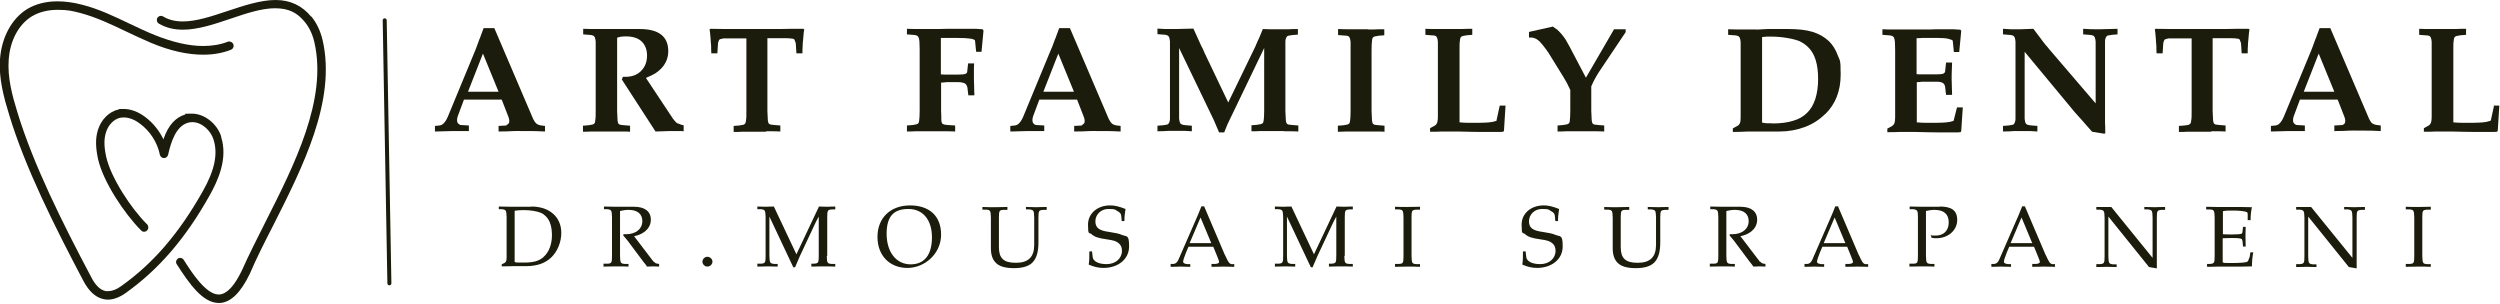 <?xml version="1.0" encoding="UTF-8"?>
<svg id="Layer_1" xmlns="http://www.w3.org/2000/svg" version="1.1" viewBox="0 0 1119.7 136">
  <!-- Generator: Adobe Illustrator 30.0.0, SVG Export Plug-In . SVG Version: 2.1.1 Build 123)  -->
  <defs>
    <style>
      .st0 {
        fill: #1c1c0c;
      }
    </style>
  </defs>
  <path class="st0" d="M575.1,58.8c.8,0,1.7,0,2.7,0,1,0,2.3,0,3.7.1v-2.7l-2.5-.2c-.8,0-1.3-.2-1.7-.2-.4,0-.7-.2-.9-.4-.3-.3-.4-.8-.5-1.5,0-.7-.1-2.1-.2-4.2v-27.4c0-1.5,0-2.7,0-3.6,0-.9.2-1.5.4-1.9.2-.4.5-.7.9-.8.4-.1,1-.2,1.8-.3l2.5-.2v-2.5c-1.8,0-3.1,0-4.1.1-1,0-1.7,0-2.2,0-.5,0-.8,0-1,0h-1.1c-.2,0-.5,0-1,0s-1.2,0-2.2,0c-1,0-2.3,0-4.1-.1-.5,1.2-.9,2.1-1.2,2.9-.3.8-.6,1.5-.9,2-.2.6-.5,1-.6,1.4-.2.4-.4.8-.5,1.2l-12.3,25.4-10.6-22.2c-.2-.4-.4-.9-.6-1.4s-.6-1.2-1-2c-.4-.8-.9-1.9-1.4-3.1-.5-1.2-1.2-2.7-2-4.4l-8.1.2h-4.6c0,0-3.4-.2-3.4-.2v2.5l2.5.2c.8,0,1.4.1,1.8.3.4.1.7.4.9.8s.3,1.1.4,1.9c0,.8,0,2,0,3.6v27.4c0,1.5,0,2.7,0,3.6,0,.8-.2,1.5-.4,1.9-.2.4-.5.7-.9.8-.4.1-1,.2-1.8.3l-2.5.2v2.5c2.2,0,3.9-.1,5-.2,1.1,0,2,0,2.8,0s1.7,0,2.7,0c1.1,0,2.7,0,4.9.2v-2.5l-2.5-.2c-.8,0-1.4-.2-1.8-.3-.4-.1-.8-.4-1-.8-.2-.4-.3-1.1-.4-1.9,0-.9,0-2,0-3.6v-28l15.5,32.2c.2.5.5,1.2.9,2.1.4.9.9,2,1.5,3.5h2.3c.3-.8.6-1.4.8-2,.2-.5.5-1.1.7-1.7.3-.6.6-1.3,1-2.1s.9-1.8,1.5-3.1l13.9-28.9v28c0,2.1-.1,3.5-.2,4.2s-.2,1.2-.4,1.4c-.2.2-.5.4-.9.5-.4,0-.9.2-1.7.3l-2.5.2v2.7c1.4,0,2.7,0,3.7-.1,1,0,1.9,0,2.7,0,.8,0,1.5,0,2.2,0h3.7c.6,0,1.3,0,2.2,0Z"/>
  <path class="st0" d="M718.5,56.2l-2.5-.2c-.8,0-1.3-.2-1.7-.2-.4,0-.7-.2-.9-.4-.3-.3-.4-.8-.5-1.5,0-.7-.1-2.1-.2-4.2v-11c.6-1.4,1.2-2.7,1.8-3.7.6-1.1,1.2-2.1,1.8-3l11.8-17.6v-1.3h-5.2l-12.6,21.7-7.2-13.7c-.7-1.3-1.3-2.4-1.9-3.4-.6-.9-1.2-1.7-1.8-2.4-.6-.7-1.2-1.3-1.8-1.9-.7-.5-1.4-1-2.1-1.5l-10.7,2.4v2.5c.9,0,1.6,0,2.2.2.7.2,1.3.5,1.9,1,.6.5,1.3,1.2,2,2.1.7.9,1.6,2,2.6,3.5l6.8,11c.5.9,1,1.8,1.5,2.6.4.8.9,1.9,1.5,3.1v9.3c0,2.1-.1,3.5-.2,4.2,0,.7-.2,1.2-.4,1.4-.2.2-.5.4-.9.5-.4,0-.9.2-1.7.3l-2.5.2v2.7c1.4,0,2.7,0,3.7-.1,1,0,1.9,0,2.7,0s1.5,0,2.2,0h3.7c.6,0,1.3,0,2.2,0,.8,0,1.7,0,2.7,0,1,0,2.3,0,3.7.1v-2.7Z"/>
  <path class="st0" d="M670.5,53.9s0,.1-.2.2c-1.1.4-2.2.6-3.3.7-1.1.1-2.6.2-4.5.2s-2.8,0-4.2,0c-1.4,0-2.9,0-4.6-.2V22.2c0-2,0-3.4.2-4.1,0-.7.2-1.2.4-1.5.2-.2.5-.4.9-.5.4,0,.9-.2,1.7-.3l2.5-.2v-2.7c-2,0-3.6,0-4.7.1-1.1,0-2,0-2.7,0s-1.2,0-1.6,0h-3c-.4,0-.9,0-1.6,0-.7,0-1.5,0-2.7,0-1.1,0-2.7,0-4.7-.1v2.7l2.5.2c.8,0,1.4.1,1.8.2.4.1.7.4.9.8.2.4.3,1,.4,1.9,0,.8,0,2,0,3.5v30.1c0,1.2-.1,2-.3,2.6-.2.5-.5,1-1,1.3l-2.2,1.2v1.6c2.3,0,4.1,0,5.2-.1,1.2,0,2.2,0,3,0h1.7c.5,0,1.4,0,2.6,0,4.3.1,7.9.2,10.8.2h2.5c.7,0,1.5,0,2.2,0,.7,0,1.5,0,2.2,0,.8,0,1.6,0,2.6-.1l.3-.5.7-11.2h-2.6l-1.5,6.9Z"/>
  <path class="st0" d="M612.9,13.1c-.6,0-1.2,0-1.6,0h-3c-.4,0-.9,0-1.6,0-.7,0-1.6,0-2.7,0-1.1,0-2.6,0-4.7-.1v2.7l2.5.2c.8,0,1.4.1,1.8.2.4.1.7.4.9.8.2.4.3,1,.4,1.9,0,.8,0,2,0,3.5v27.4c0,2.1-.1,3.5-.2,4.2s-.2,1.2-.4,1.4c-.2.2-.5.4-.9.5-.4,0-.9.2-1.7.3l-2.5.2v2.7c1.4,0,2.7,0,3.7-.1,1,0,1.9,0,2.7,0s1.5,0,2.2,0h3.7c.6,0,1.3,0,2.2,0,.8,0,1.7,0,2.7,0,1,0,2.3,0,3.7.1v-2.7l-2.5-.2c-.8,0-1.3-.2-1.7-.2-.4,0-.7-.2-.9-.4-.3-.3-.4-.8-.5-1.5,0-.7-.1-2.1-.2-4.2v-27.4c0-2,.1-3.4.2-4.1,0-.7.2-1.2.4-1.5.2-.2.5-.4.9-.5.4,0,.9-.2,1.7-.3l2.5-.2v-2.7c-2,0-3.6,0-4.7.1-1.1,0-2,0-2.7,0Z"/>
  <path class="st0" d="M484.7,56.2l-3.6.2v2.5c2.9,0,5.2-.1,6.8-.2s2.8,0,3.4,0,1.8,0,3.5,0,4.1,0,7.1.2v-2.5l-1.6-.2c-.9-.1-1.7-.4-2.2-.8-.5-.4-1-1.1-1.5-2.1l-17.4-40.7h-4.8c-.5,1.3-.9,2.3-1.2,3.2-.3.9-.5,1.5-.7,1.8-.9,2.6-1.6,4.3-2,5.1l-12.2,29.5c-1.1,2.6-2.4,3.9-3.8,4l-2,.2v2.5c5-.1,7.5-.2,7.6-.2h1.5c.6,0,1.4,0,2.3,0,.3,0,.7,0,1.3,0s1.5,0,2.5,0v-2.5l-3.4-.2c-.6,0-1.1-.3-1.4-.7-.4-.4-.5-.9-.5-1.5s.1-1,.3-1.7l2.8-7.5h16.9l3,7.7c.3.7.4,1.3.4,1.9s-.1.9-.4,1.2c-.3.3-.6.5-.9.6ZM467.3,41.1l6.7-17.1,7,17.1h-13.7Z"/>
  <path class="st0" d="M226.9,56.2l-3.6.2v2.5c2.9,0,5.2-.1,6.8-.2s2.8,0,3.4,0,1.8,0,3.5,0,4.1,0,7.1.2v-2.5l-1.6-.2c-.9-.1-1.7-.4-2.2-.8-.5-.4-1-1.1-1.5-2.1l-17.4-40.7h-4.8c-.5,1.3-.9,2.3-1.2,3.2-.3.9-.5,1.5-.7,1.8-.9,2.6-1.6,4.3-1.9,5.1l-12.2,29.5c-1.1,2.6-2.4,3.9-3.8,4l-2,.2v2.5c5-.1,7.5-.2,7.6-.2h1.5c.6,0,1.4,0,2.3,0,.3,0,.7,0,1.3,0s1.5,0,2.5,0v-2.5l-3.4-.2c-.6,0-1-.3-1.4-.7-.4-.4-.5-.9-.5-1.5s.1-1,.3-1.7l2.8-7.5h16.9l3,7.7c.3.7.4,1.3.4,1.9s-.1.9-.4,1.2c-.3.3-.6.5-.9.6ZM209.6,41.1l6.7-17.1,7,17.1h-13.7Z"/>
  <path class="st0" d="M303.6,55.4c-.3-.2-.7-.5-1-.8-.3-.3-.7-.8-1.1-1.3l-12.2-18.4c1.9-.8,3.3-1.5,4.3-2.1,1-.7,2-1.5,2.9-2.5,1.9-2.2,2.8-4.6,2.8-7.4,0-6.6-4.3-9.9-12.8-9.9h-1.7c-.8,0-1.8,0-2.9,0-.4,0-1.1,0-1.9,0-.8,0-1.7,0-2.6,0s-1.7,0-2.5,0h-3c-.4,0-.9,0-1.7,0-.7,0-1.8,0-3.2,0-1.4,0-3.3,0-5.8-.1v2.5l2.5.2c.8,0,1.4.1,1.8.3.4.1.7.4.9.8.2.4.3,1.1.4,1.9,0,.8,0,2,0,3.6v27.4c0,2,0,3.4-.2,4.2,0,.8-.2,1.3-.4,1.5-.2.2-.5.4-.9.5-.4,0-.9.2-1.7.3l-2.5.2v2.7c1.4,0,2.7,0,3.7-.1,1,0,2,0,2.8,0s1.5,0,2.2,0h3.7c.6,0,1.3,0,2.2,0s1.7,0,2.8,0c1,0,2.3,0,3.7.1v-2.7l-2.5-.2c-.8,0-1.3-.2-1.7-.2-.4,0-.6-.2-.9-.4-.3-.3-.4-.8-.5-1.5,0-.7-.1-2.1-.2-4.2V16.9c.9-.4,2.2-.6,3.9-.6,3,0,5.4.7,7,2.2,1.6,1.5,2.5,3.6,2.5,6.4s-.9,5.1-2.7,6.9c-1.8,1.8-4.1,2.6-6.9,2.6h-1.2l-.5,1.2,15.1,23.3,6.1-.2c.8,0,1.5,0,2.1,0s1.1,0,1.5,0,.9,0,1.3,0c.4,0,.9,0,1.6.1v-2.7c-.6-.1-1.1-.2-1.5-.4-.4-.1-.8-.3-1.1-.5Z"/>
  <path class="st0" d="M440.2,13.1c-1.2,0-2.2-.2-3.1-.2-.9,0-2,0-3.3,0s-2.1,0-3.5,0c-1.4,0-3.4,0-6,0-1.8,0-3.1.1-3.9.1h-3.7c-.3,0-.9,0-1.6,0s-1.8,0-3.1,0c-1.3,0-3.3,0-5.8-.1v2.5l2.5.2c.8,0,1.3.1,1.8.3.4.1.7.4.9.8.2.4.3,1.1.4,1.9,0,.8.1,2,.1,3.6v27.4c0,2.1-.1,3.5-.2,4.2s-.2,1.2-.4,1.4c-.2.2-.5.4-.9.5s-.9.2-1.7.3l-2.5.2v2.7c1.4,0,2.7,0,3.7-.1,1,0,1.9,0,2.7,0s1.5,0,2.2,0h3.7c.7,0,1.4,0,2.2,0,.9,0,1.9,0,3,0,1.1,0,2.5,0,4.1.1v-2.7l-3.2-.2c-1.7-.1-2.6-.4-2.7-.9-.2-.3-.3-.8-.3-1.6,0-.7,0-2.1-.1-3.9v-12.6c.9,0,1.6-.1,2.3-.2.7,0,1.4,0,2.2,0h3.4c1.3,0,2.2.3,2.8.6.6.4.9,1,1.1,1.9l.4,3.4h2.7l-.2-7.3v-.7c0-.3,0-.7,0-1.2,0-.5,0-1.1,0-1.9,0-.8,0-1.9.1-3.2h-2.7l-.4,3.6c0,.6-.4,1-.9,1.1-.5.2-1.5.3-3,.3h-6.1c-.6,0-1.2,0-1.8-.1v-16.3c1.1,0,2,0,2.8,0,.7,0,1.3,0,1.8,0,.5,0,1,0,1.4,0h1.6c2.4,0,4.3.1,5.6.3,1.3.2,2,.5,2.1.9l.5,5h2.4l.9-9.5-.4-.5Z"/>
  <path class="st0" d="M343,58.8c.8,0,1.7,0,2.8,0,1,0,2.3,0,3.7.1v-2.7l-2.5-.2c-.8,0-1.3-.2-1.7-.2-.4,0-.6-.2-.9-.4-.3-.3-.4-.8-.5-1.5,0-.7-.1-2.1-.2-4.2V17.1h7.9c1.5,0,2.5.1,3.1.2.5,0,.9.2,1.1.4l.6,1.6.3,4.6h2.7c0-1.3,0-2.4.1-3.4,0-1,.1-1.9.2-2.7s.1-1.6.2-2.3c0-.7.2-1.5.3-2.3l-.4-.3c-4.6,0-8.2,0-10.7.1-2.5,0-4.4,0-5.7,0-1.3,0-2.2,0-2.7,0h-3.3c-.5,0-1.5,0-2.7,0-1.3,0-3.2,0-5.8,0-2.5,0-6.1,0-10.7-.1l-.4.3c.1.8.3,1.6.3,2.3,0,.7.2,1.5.2,2.3,0,.8.1,1.7.2,2.7,0,1,0,2.1.1,3.4h2.7l.3-4.6c.1-.5.3-1,.4-1.2.1-.3.3-.5.7-.6.3-.1.8-.2,1.3-.3.6,0,1.4,0,2.4,0h7.9v32.5c0,2.1,0,3.5-.2,4.2,0,.7-.2,1.2-.4,1.5-.2.2-.5.4-.8.5-.3,0-.9.2-1.8.3l-2.5.2v2.7c1.4,0,2.7,0,3.7-.1,1,0,2,0,2.8,0s1.5,0,2.2,0h3.7c.6,0,1.3,0,2.2,0Z"/>
  <path class="st0" d="M817.5,51.1c4.6-4.5,6.9-10.4,6.9-17.7s-.4-6.1-1.3-8.6c-.9-2.5-2.2-4.6-3.9-6.3-2-1.9-4.4-3.3-7.3-4.2-2.9-.9-6.6-1.3-11-1.3h-9.1c-1.7.1-2.9.1-3.8.2s-1.6,0-2,0h-1.9c-.2,0-.7,0-1.3,0-.7,0-1.7,0-3,0-1.3,0-3.3,0-5.8-.1v2.5l2.5.2c.8,0,1.4.1,1.8.3.4.1.7.4.9.8.2.4.3,1.1.4,1.9,0,.8,0,2,0,3.6v30.1c0,1.2-.1,2.1-.3,2.6-.2.5-.5.9-1,1.2l-2.2,1.2v1.6c3,0,5.2-.1,6.7-.2,1.5,0,2.8,0,3.8,0s1.9,0,3.1,0c1.2,0,2.3,0,3.4,0,.8,0,1.5,0,2.2,0h1.7c4,0,7.8-.7,11.3-2,3.5-1.3,6.6-3.3,9.1-5.8ZM793.7,55.2c-.9,0-1.7,0-2.3,0-.7,0-1.4-.1-2.2-.3V16.6c.8,0,1.4-.2,2-.2.6,0,1.3,0,2.1,0,2.4,0,4.7.2,7.1.6,2.4.4,4.3.9,5.7,1.5,1.4.7,2.7,1.6,3.8,2.7,3,2.9,4.4,7.7,4.4,14.2s-1.6,11.9-4.9,15.1c-1.7,1.7-3.8,2.9-6.3,3.6-2.5.8-5.6,1.2-9.4,1.2Z"/>
  <path class="st0" d="M1062.6,55.4c-.5-.4-1-1.1-1.5-2.1l-17.4-40.7h-4.8c-.5,1.3-.9,2.3-1.2,3.2-.3.9-.5,1.5-.7,1.8-.9,2.6-1.6,4.3-1.9,5.1l-12.2,29.5c-1.1,2.6-2.4,3.9-3.8,4l-2,.2v2.5c5-.1,7.5-.2,7.6-.2h1.5c.6,0,1.4,0,2.3,0,.3,0,.7,0,1.3,0s1.5,0,2.5,0v-2.5l-3.4-.2c-.6,0-1-.3-1.4-.7-.4-.4-.5-.9-.5-1.5s.1-1,.3-1.7l2.8-7.5h16.9l3,7.7c.3.7.4,1.3.4,1.9,0,.5-.1.9-.4,1.2-.3.3-.6.5-.9.6l-3.6.2v2.5c2.9,0,5.2-.1,6.8-.2s2.8,0,3.4,0,1.8,0,3.5,0,4.1,0,7.1.2v-2.5l-1.6-.2c-.9-.1-1.7-.4-2.2-.8ZM1031.8,41.1l6.7-17.1,7,17.1h-13.7Z"/>
  <path class="st0" d="M942.9,59.5c0-2,0-3.4-.1-4.3,0-.9,0-1.7,0-2.5v-30.5c0-1.5,0-2.7,0-3.6,0-.9.2-1.5.4-1.9.2-.4.5-.7.9-.8.4-.1,1-.2,1.8-.3l2.5-.2v-2.5l-7.7.2c-.4,0-1.1,0-2.2,0-1.1,0-2.9,0-5.5-.2v2.5l2.5.2c.8,0,1.4.1,1.8.3.4.1.7.4.9.8.2.4.3,1.1.4,1.9,0,.8,0,2,0,3.6v24.1l-21-24.5c-.3-.4-.6-.8-1-1.2-.4-.4-.8-1-1.3-1.6-.5-.7-1.1-1.5-1.8-2.4-.7-1-1.7-2.2-2.8-3.7l-5.6.2h-4.6c0,0-3.4-.2-3.4-.2v2.5l2.5.2c.8,0,1.4.1,1.8.3.4.1.7.4.9.8.2.4.3,1.1.4,1.9,0,.8,0,2,0,3.6v27.4c0,1.5,0,2.7,0,3.6,0,.8-.2,1.5-.4,1.9-.2.4-.5.7-.9.8-.4.1-1,.2-1.8.3l-2.5.2v2.5c2.2,0,3.9-.1,5-.2,1.1,0,2,0,2.8,0s1.7,0,2.7,0c1.1,0,2.7,0,4.9.2v-2.5l-2.5-.2c-.8,0-1.4-.2-1.8-.3-.4-.1-.8-.4-1-.8-.2-.4-.3-1.1-.4-1.9,0-.9,0-2,0-3.6v-26.4l21.9,26.4c.4.5.9,1.1,1.4,1.6.5.5,1,1.2,1.7,1.9.6.7,1.4,1.5,2.2,2.5.8.9,1.8,2.1,3,3.4l5.5.9.5-.3Z"/>
  <path class="st0" d="M875.3,53.9s0,.1-.2.2c-1.1.4-2.2.6-3.3.7-1.1.1-2.6.2-4.5.2s-2.8,0-4.2,0c-1.4,0-2.9,0-4.6-.2v-18c.9,0,1.6-.1,2.3-.2.7,0,1.4,0,2.2,0h4.4c1.3,0,2.2.2,2.8.6.6.4.9,1,1,1.9l.4,3.4h2.7l-.2-7.3c0-.5,0-2.9.2-7.2h-2.7l-.4,3.8c0,.6-.4,1-.9,1.2-.5.2-1.5.3-2.9.3h-7.2c-.6,0-1.2,0-1.8-.1v-16.1c.9,0,1.7,0,2.5-.1.8,0,1.5,0,2.2,0,.7,0,1.5,0,2.3,0h2.7c1.8,0,3.4.1,4.6.4,1.2.3,1.9.6,1.9.9l.5,5h2.4l.9-9.5-.4-.5c-1.2,0-2.2-.2-3.1-.2-.8,0-1.9,0-3.3,0h-3c-1.1,0-2.5,0-4.2.1-2.2,0-3.9,0-5.1,0-1.2,0-2.4,0-3.6,0h-2.2c-.8,0-1.6,0-2.6,0-1,0-2.1,0-3.4,0-1.3,0-2.7,0-4.4-.1v2.5l2.5.2c.8,0,1.3.1,1.8.3.4.1.7.4.9.8.2.4.3,1.1.4,1.9,0,.8.1,2,.1,3.6v30.1c0,1.2-.1,2-.3,2.6s-.6,1-1,1.3l-2.2,1.2v1.6c2.3,0,4.1,0,5.2-.1,1.2,0,2.2,0,3,0h1.7c.5,0,1.4,0,2.6,0,4.3.1,7.9.2,10.8.2h2.5c.7,0,1.5,0,2.2,0,.7,0,1.5,0,2.2,0,.8,0,1.6,0,2.6-.1l.3-.5.7-10.6h-2.6l-1.6,6.3Z"/>
  <path class="st0" d="M1117.1,47l-1.5,6.9s0,.1-.2.2c-1.1.4-2.2.6-3.3.7-1.1.1-2.6.2-4.5.2s-2.8,0-4.2,0c-1.4,0-2.9,0-4.6-.2V22.2c0-2,0-3.4.2-4.1,0-.7.2-1.2.4-1.5.2-.2.5-.4.9-.5.4,0,.9-.2,1.7-.3l2.5-.2v-2.7c-2,0-3.6,0-4.7.1-1.1,0-2,0-2.7,0-.7,0-1.2,0-1.6,0h-3c-.4,0-.9,0-1.6,0-.7,0-1.5,0-2.7,0-1.1,0-2.7,0-4.7-.1v2.7l2.5.2c.8,0,1.4.1,1.8.2.4.1.7.4.9.8.2.4.3,1,.4,1.9,0,.8,0,2,0,3.5v30.1c0,1.2-.1,2-.3,2.6-.2.5-.5,1-1,1.3l-2.2,1.2v1.6c2.3,0,4.1,0,5.2-.1,1.2,0,2.2,0,3,0h1.7c.5,0,1.4,0,2.6,0,4.3.1,7.9.2,10.8.2h2.5c.7,0,1.5,0,2.2,0,.7,0,1.5,0,2.2,0,.8,0,1.6,0,2.6-.1l.3-.5.7-11.2h-2.6Z"/>
  <path class="st0" d="M990.3,58.8c.8,0,1.7,0,2.8,0,1,0,2.3,0,3.7.1v-2.7l-2.5-.2c-.8,0-1.3-.2-1.7-.2-.4,0-.6-.2-.9-.4-.3-.3-.4-.8-.5-1.5,0-.7-.1-2.1-.2-4.2V17.1h7.9c1.5,0,2.5.1,3.1.2.5,0,.9.2,1.1.4l.6,1.6.3,4.6h2.7c0-1.3,0-2.4.1-3.4,0-1,.1-1.9.2-2.7s.1-1.6.2-2.3c0-.7.2-1.5.3-2.3l-.4-.3c-4.6,0-8.2,0-10.7.1-2.5,0-4.4,0-5.7,0-1.3,0-2.2,0-2.7,0h-3.3c-.5,0-1.5,0-2.7,0-1.3,0-3.2,0-5.8,0-2.5,0-6.1,0-10.7-.1l-.4.3c.1.8.3,1.6.3,2.3,0,.7.2,1.5.2,2.3s.1,1.7.2,2.7c0,1,0,2.1.1,3.4h2.7l.3-4.6c.1-.5.3-1,.4-1.2.1-.3.3-.5.7-.6.3-.1.8-.2,1.3-.3.6,0,1.4,0,2.4,0h7.9v32.5c0,2.1,0,3.5-.2,4.2,0,.7-.2,1.2-.4,1.5-.2.2-.5.4-.8.5s-.9.2-1.8.3l-2.5.2v2.7c1.4,0,2.7,0,3.7-.1,1,0,2,0,2.8,0,.8,0,1.5,0,2.2,0h3.7c.6,0,1.3,0,2.2,0Z"/>
  <path class="st0" d="M1007.4,115.4c-.3,1.1-.6,1.7-1,1.9-.6.3-3.5.5-7.2.5s-2.6,0-3.7-.3v-10.8c1,0,2.1-.1,4-.1,2.8,0,3.9.1,4.6.5l.3,1,.2,2.3h1.2c0-2.5-.1-3.5-.1-4.3s0-1.9.1-4.5h-1.2l-.2,2c0,.3-.1.7-.3,1-.7.3-1.8.4-4.3.4s-2.9,0-4.2-.1v-10.3c1.2-.3,2-.3,4.6-.3s4.3.2,5.5.5c.9.2,1,.4,1,1.3v2.5h1.3c0-2.3.2-4.1.6-5.8-1.8,0-3-.1-4.8-.1s-2.3,0-3.8,0c-2.5,0-4.3,0-5.1,0-1.6,0-3.2,0-6.8-.1v1.2h1.8c1.8.2,1.9.5,2,3.6v17.3c0,3.1-.2,3.3-2,3.5h-1.4v1.3c2.5,0,3.7-.1,4.8-.1s1.5,0,2.7,0c2.9,0,5,0,6.2,0s2.9,0,6.4-.1c0-2.2.2-4.3.6-6.3h-1.3c-.2,1.3-.3,2.1-.4,2.4Z"/>
  <path class="st0" d="M370.5,114.6v-17.3c0-3.1.2-3.3,2-3.5h1.6v-1.3c-2,0-2.8.1-3.6.1s-1.6,0-3.7-.1l-10.1,21.4-10.1-21.4c-2.2,0-3,.1-3.7.1s-1.5,0-3.7-.1v1.2h1.7c1.8.3,1.9.5,2,3.6v17.3c0,3.1-.2,3.3-2,3.5h-1.7v1.3c2.8,0,3.7-.1,4.5-.1s1.9,0,4.6.1v-1.2h-1.7c-1.8-.3-1.9-.5-2-3.6v-17.6l10.7,22.7h.8c1-2.4,1.7-4,2.1-4.9l6.8-14.5c.5-1.1,1-2,1.7-3.3v17.6c0,3.1-.2,3.3-2,3.5h-1.3v1.3c1.8,0,2.9-.1,4.9-.1s3.5,0,5.8.1v-1.2h-1.8c-1.8-.2-1.9-.5-2-3.6Z"/>
  <path class="st0" d="M1077.5,92.6v1.2h1.8c1.8.2,1.9.5,2,3.6v17.3c0,3.1-.2,3.4-2,3.5h-1.8v1.3c2.3,0,3.6-.1,5.6-.1s3.4,0,5.6.1v-1.2h-1.8c-1.8-.2-1.9-.5-2-3.6v-17.3c0-3.1.2-3.3,2-3.5h1.8v-1.3c-2.3,0-3.7.1-5.6.1s-3.3,0-5.6-.1Z"/>
  <path class="st0" d="M238,92.6c-.3,0-.8,0-1.5,0-2.2,0-3.5,0-5.3,0s-3.9,0-7.8-.1v1.2h1.5c1.8.3,1.9.5,2,3.6v18.2c0,1.2-.3,2-1,2.3l-1.2.6v.9c3,0,4.3-.1,5.3-.1s1.4,0,2,0q3,0,3.6,0c4.9,0,8.6-1.3,11.3-3.9,2.8-2.7,4.5-6.9,4.5-11,0-7.1-5.3-11.8-13.4-11.8ZM243.5,115.1c-2.3,1.9-4.6,2.5-9,2.5s-3,0-4-.3v-22.9c1-.2,2.3-.3,4.2-.3,2.8,0,5.9.5,7.5,1.2.8.3,1.6.9,2.3,1.6,1.8,1.8,2.7,4.6,2.7,8.5s-1.3,7.6-3.8,9.7Z"/>
  <path class="st0" d="M407.6,92c-8.8,0-14.6,5.6-14.6,14.1s5.6,13.9,13.4,13.9,15.1-6.4,15.1-14.9-5.4-13.1-13.9-13.1ZM407.9,118.4c-6.5,0-10.8-5.5-10.8-13.7s3.5-11.1,9.8-11.1,10.5,4.7,10.5,12.7-3.5,12.1-9.5,12.1Z"/>
  <path class="st0" d="M316.8,115c-1.2,0-2.2,1.1-2.2,2.2s1,2.2,2.2,2.2,2.3-1,2.3-2.2-1.1-2.2-2.3-2.2Z"/>
  <path class="st0" d="M1049.9,92.6v1.2h1.7c1.8.3,1.9.5,2,3.6v18.1l-18.5-22.8h-2.1c-2.2,0-2.5,0-4.6,0v1.2h1.7c1.8.3,1.9.5,2,3.6v17.3c0,3.1-.2,3.3-2,3.5h-1.7v1.3c2.8,0,3.7-.1,4.5-.1s1.9,0,4.6.1v-1.2h-1.7c-1.8-.3-1.9-.5-2-3.6v-17.8l18.2,22.6,3.5.6c0-.2,0-.2,0-.5,0-.4,0-.8,0-1v-21.2c0-3.1.2-3.3,2-3.5h1.7v-1.3c-2.5,0-3.7.1-4.6.1s-1.9,0-4.5-.1Z"/>
  <path class="st0" d="M292.7,117.2l-8.7-11.4c2.2-.5,3.2-1,4.4-1.8,2-1.4,3.1-3.3,3.1-5.6,0-3.7-2.7-5.8-7.5-5.8s-.3,0-1.8,0h-1.7c-2,0-2,0-3.2,0s-3.2,0-6.8-.1v1.2h1.6c1.8.3,1.9.5,2,3.6v17.3c0,3.1-.2,3.4-2,3.5h-1.8v1.3c2.3,0,3.6-.1,5.6-.1s3.4,0,5.6.1v-1.2h-1.8c-1.8-.2-1.9-.5-2-3.6v-20.1c1.3-.3,2.5-.5,3.8-.5,4,0,6.2,1.8,6.2,5.1s-2.8,5.8-7.3,5.8-.6,0-1.1,0l-.2.5c.4.5.5.6,1,1.2.5.6.7.8,1,1.2l7.1,9.5c.7.8,1.2,1.5,1.6,2.1,1.6,0,2.2-.1,2.6-.1s1,0,2.8.1v-1.2c-1.2-.1-1.8-.3-2.3-1Z"/>
  <path class="st0" d="M916.2,114.2l-9.3-21.8h-1.2c-.6,1.5-1.2,3-1.5,3.7-.6,1.4-1.4,3.2-2,4.6l-6.8,15.6c-.5,1.1-1.2,1.8-2.1,1.9h-1.4v1.3c2.6,0,3.5-.1,4.2-.1s1.8,0,4.6.1v-1.2h-1.4c-1.3-.2-1.8-.5-1.8-1.1s.5-2.1,1.3-4.1l1.1-2.6h11.1l1.8,4.4c.7,1.7.8,2.1.8,2.5s-.6.7-1.6.8h-1.8v1.3c3.2,0,4.5-.1,5.3-.1s1.9,0,4.9.1v-1.2h-1.3c-1-.3-1.4-.9-2.8-4ZM900.5,108.9l4.9-11.5,4.8,11.5h-9.7Z"/>
  <path class="st0" d="M832.5,114.2l-9.3-21.8h-1.2c-.6,1.5-1.2,3-1.5,3.7-.6,1.4-1.4,3.2-2,4.6l-6.8,15.6c-.5,1.1-1.2,1.8-2.1,1.9h-1.4v1.3c2.6,0,3.5-.1,4.2-.1s1.8,0,4.6.1v-1.2h-1.4c-1.3-.2-1.8-.5-1.8-1.1s.5-2.1,1.3-4.1l1.1-2.6h11.1l1.8,4.4c.7,1.7.8,2.1.8,2.5s-.6.7-1.6.8h-1.8v1.3c3.2,0,4.5-.1,5.3-.1s1.9,0,4.9.1v-1.2h-1.3c-1-.3-1.4-.9-2.8-4ZM816.8,108.9l4.9-11.5,4.8,11.5h-9.7Z"/>
  <path class="st0" d="M602.3,114.6v-17.3c0-3.1.2-3.3,2-3.5h1.6v-1.3c-2,0-2.8.1-3.6.1s-1.6,0-3.7-.1l-10.1,21.4-10.1-21.4c-2.2,0-3,.1-3.7.1s-1.5,0-3.7-.1v1.2h1.7c1.8.3,1.9.5,2,3.6v17.3c0,3.1-.2,3.3-2,3.5h-1.7v1.3c2.8,0,3.7-.1,4.5-.1s1.9,0,4.6.1v-1.2h-1.7c-1.8-.3-1.9-.5-2-3.6v-17.6l10.7,22.7h.8c1-2.4,1.7-4,2.1-4.9l6.8-14.5c.5-1.1,1-2,1.7-3.3v17.6c0,3.1-.2,3.3-2,3.5h-1.3v1.3c1.8,0,2.9-.1,4.9-.1s3.5,0,5.8.1v-1.2h-1.8c-1.8-.2-1.9-.5-2-3.6Z"/>
  <path class="st0" d="M960.4,92.6v1.2h1.7c1.8.3,1.9.5,2,3.6v18.1l-18.5-22.8h-2.1c-2.2,0-2.5,0-4.6,0v1.2h1.7c1.8.3,1.9.5,2,3.6v17.3c0,3.1-.2,3.3-2,3.5h-1.7v1.3c2.8,0,3.7-.1,4.5-.1s1.9,0,4.6.1v-1.2h-1.7c-1.8-.3-1.9-.5-2-3.6v-17.8l18.2,22.6,3.5.6c0-.2,0-.2,0-.5,0-.4,0-.8,0-1v-21.2c0-3.1.2-3.3,2-3.5h1.7v-1.3c-2.5,0-3.7.1-4.6.1s-1.9,0-4.5-.1Z"/>
  <path class="st0" d="M696.4,105.1c-1.2-.5-2.2-.7-5.3-1.2-4.7-.6-6.3-1.9-6.3-4.8s2.4-5.5,5.8-5.5,2.9.3,4,.9c1.3.7,1.7,1.2,1.8,2.3l.2,2.2h1.2c0-2.1.2-3.4.5-5.4-3.1-1.2-4.8-1.6-6.9-1.6-5.7,0-9.9,3.6-9.9,8.6s.5,3.3,1.6,4.3c1.3,1.2,3.1,1.8,6.8,2.3,2.9.4,4.3.8,5.3,1.7,1,.8,1.5,1.9,1.5,3.4,0,3.5-2.9,6-6.9,6s-6-1.5-6.2-3.1l-.3-2.6h-1.2c0,3,0,4.2-.3,5.9,2.2,1,4.4,1.5,6.6,1.5,6.7,0,11.5-4,11.5-9.6s-1-4.2-3.5-5.3Z"/>
  <path class="st0" d="M788.2,117.2l-8.7-11.4c2.2-.5,3.2-1,4.4-1.8,2-1.4,3.1-3.3,3.1-5.6,0-3.7-2.7-5.8-7.5-5.8s-.3,0-1.8,0h-1.7c-2,0-2,0-3.2,0s-3.2,0-6.8-.1v1.2h1.6c1.8.3,1.9.5,2,3.6v17.3c0,3.1-.2,3.4-2,3.5h-1.8v1.3c2.3,0,3.6-.1,5.6-.1s3.4,0,5.6.1v-1.2h-1.8c-1.8-.2-1.9-.5-2-3.6v-20.1c1.3-.3,2.5-.5,3.8-.5,4,0,6.2,1.8,6.2,5.1s-2.8,5.8-7.3,5.8-.6,0-1.1,0l-.2.5c.4.5.5.6,1,1.2.5.6.7.8,1,1.2l7.1,9.5c.7.8,1.2,1.5,1.6,2.1,1.6,0,2.2-.1,2.6-.1s1,0,2.8.1v-1.2c-1.2-.1-1.8-.3-2.3-1Z"/>
  <path class="st0" d="M624.8,92.6v1.2h1.8c1.8.2,1.9.5,2,3.6v17.3c0,3.1-.2,3.4-2,3.5h-1.8v1.3c2.3,0,3.6-.1,5.6-.1s3.4,0,5.6.1v-1.2h-1.8c-1.8-.2-1.9-.5-2-3.6v-17.3c0-3.1.2-3.3,2-3.5h1.8v-1.3c-2.3,0-3.7.1-5.6.1s-3.3,0-5.6-.1Z"/>
  <path class="st0" d="M738,92.6v1.2h1.7c1.8.3,1.9.5,2,3.6v12.3c0,5.4-2.6,8-8.2,8s-7.6-2.1-7.6-7v-13.2c0-3.1.2-3.4,2-3.5h1.8v-1.3c-2.3,0-3.7.1-5.6.1s-3.3,0-5.6-.1v1.2h1.8c1.8.2,1.9.5,2,3.6v13.6c0,3,.7,5.1,2.2,6.6,1.5,1.6,4.3,2.4,8.1,2.4s6.6-.8,8.3-2.5c1.8-1.8,2.7-4.7,2.7-9v-11.1c0-3.1.2-3.3,2-3.5h1.7v-1.3c-2.5,0-3.7.1-4.6.1s-1.8,0-4.5-.1Z"/>
  <path class="st0" d="M459.5,92.6v1.2h1.7c1.8.3,1.9.5,2,3.6v12.3c0,5.4-2.6,8-8.2,8s-7.6-2.1-7.6-7v-13.2c0-3.1.2-3.4,2-3.5h1.8v-1.3c-2.3,0-3.7.1-5.6.1s-3.3,0-5.6-.1v1.2h1.8c1.8.2,1.9.5,2,3.6v13.6c0,3,.7,5.1,2.2,6.6,1.5,1.6,4.3,2.4,8.1,2.4s6.6-.8,8.3-2.5c1.8-1.8,2.7-4.7,2.7-9v-11.1c0-3.1.2-3.3,2-3.5h1.7v-1.3c-2.5,0-3.7.1-4.6.1s-1.8,0-4.5-.1Z"/>
  <path class="st0" d="M548.6,114.2l-9.3-21.8h-1.2c-.6,1.5-1.2,3-1.5,3.7-.6,1.4-1.4,3.2-2,4.6l-6.8,15.6c-.5,1.1-1.2,1.8-2.1,1.9h-1.4v1.3c2.6,0,3.5-.1,4.2-.1s1.8,0,4.6.1v-1.2h-1.4c-1.3-.2-1.8-.5-1.8-1.1s.5-2.1,1.3-4.1l1.1-2.6h11.1l1.8,4.4c.7,1.7.8,2.1.8,2.5s-.6.7-1.6.8h-1.8v1.3c3.2,0,4.5-.1,5.3-.1s1.9,0,4.9.1v-1.2h-1.3c-1-.3-1.4-.9-2.8-4ZM532.8,108.9l4.9-11.5,4.8,11.5h-9.7Z"/>
  <path class="st0" d="M868.9,92.6c-.2,0-.6,0-1.1,0-1.9,0-4.3,0-5.5,0s-3.2,0-7-.1v1.2h1.7c1.8.3,2,.7,2,3.6v17.3c0,3.1-.2,3.4-2,3.5h-1.8v1.3c2.3,0,3.6-.1,5.6-.1s3.4,0,5.6.1v-1.2h-1.8c-1.8-.2-1.9-.5-2-3.6v-20.1c1.3-.3,2.5-.5,3.8-.5,4.2,0,6.4,1.9,6.4,5.6s-2.3,5.9-5.7,5.9-1.4,0-2.4-.4l.4,1.4c.9.2,1.5.2,2.2.2,5.3,0,9.3-3.6,9.3-8.2s-3-6-7.9-6Z"/>
  <path class="st0" d="M502.2,105.1c-1.2-.5-2.2-.7-5.3-1.2-4.7-.6-6.3-1.9-6.3-4.8s2.4-5.5,5.8-5.5,2.9.3,4,.9c1.3.7,1.7,1.2,1.8,2.3l.2,2.2h1.2c0-2.1.2-3.4.5-5.4-3.1-1.2-4.8-1.6-6.9-1.6-5.7,0-9.9,3.6-9.9,8.6s.5,3.3,1.6,4.3c1.3,1.2,3.1,1.8,6.8,2.3,2.9.4,4.3.8,5.3,1.7,1,.8,1.5,1.9,1.5,3.4,0,3.5-2.9,6-6.9,6s-6-1.5-6.2-3.1l-.3-2.6h-1.2c0,3,0,4.2-.3,5.9,2.2,1,4.4,1.5,6.6,1.5,6.7,0,11.5-4,11.5-9.6s-1-4.2-3.5-5.3Z"/>
  <path class="st0" d="M99.1,61.2c-1.9-5.9-7.6-10.3-13.1-10.3s-2.1.2-3.1.4c-4.3,1.3-7.5,4.8-9.6,10.8v.3c0,0-.2-.2-.2-.2-1.9-3.9-4.8-7.4-8.2-9.9-3.1-2.3-6.4-3.5-9.5-3.5s-1.5,0-2.2.2c-4.3.9-8,4.6-9.4,9.4-1.1,3.6-1,7.6.1,12.8,2.3,10.2,11.8,24.5,19.3,32,.4.4.8.6,1.3.6.5,0,1-.2,1.4-.6.7-.7.7-2,0-2.7-7.2-7.1-16.2-20.9-18.3-30.1-1-4.5-1.1-7.9-.2-10.9,1-3.5,3.6-6.2,6.6-6.8.5,0,1-.1,1.5-.1,3,0,5.8,1.7,7.2,2.8,4.5,3.3,7.8,8.4,8.9,13.9.2.9,1,1.5,1.8,1.5.9,0,1.7-.6,1.9-1.5,1.3-5.8,3.5-12.7,8.8-14.3.7-.2,1.3-.3,2-.3,4.4,0,8.3,3.9,9.5,7.7,2.1,6.4.6,13.8-4.8,23.3-10.6,18.8-22.2,32.3-36.6,42.5-2.1,1.5-4,2.2-5.8,2.2s-.9,0-1.3-.1c-2.3-.5-4.4-2.6-6.2-6.1C27.8,99.5,14.9,73.6,7.8,50.3c-2.3-7.5-4.5-15.5-3.9-23.6.6-8.6,4.5-15.8,10.4-19.4,3.2-1.9,7.1-2.9,11.6-2.9s6.5.5,10,1.4c7.2,1.9,14.1,5.2,20.8,8.4,3.6,1.7,7.4,3.5,11.2,5.1,8.4,3.5,16.2,5.2,23.1,5.2,4.4,0,8.6-.7,12.4-2.2,1-.4,1.5-1.5,1.1-2.5-.3-.7-1-1.2-1.8-1.2s-.5,0-.7.1c-3.3,1.3-7.1,1.9-11,1.9-6.4,0-13.7-1.7-21.7-4.9-3.7-1.5-7.5-3.3-11.1-5-6.9-3.3-13.9-6.7-21.5-8.6-3.8-1-7.5-1.5-11-1.5-5.2,0-9.8,1.2-13.6,3.5C5.3,8.3.7,16.7,0,26.5c-.6,8.7,1.7,17.1,4.1,24.9,7.1,23.5,20.2,49.7,33.3,74.5,2.4,4.5,5.3,7.2,8.7,8,.7.2,1.4.3,2.2.3,2.5,0,5.2-1,7.9-2.9,14.9-10.6,26.9-24.5,37.7-43.8,3.7-6.6,8.3-16.5,5.1-26.3Z"/>
  <path class="st0" d="M139.4,7.5c-4.1-5-9.4-7.5-16-7.5s-14.2,2.5-21.4,4.9c-7.2,2.4-14,4.7-20.1,4.7-3.4,0-6.3-.7-8.8-2.2-.3-.2-.6-.3-1-.3-.7,0-1.3.4-1.6.9-.3.4-.3,1-.2,1.4.1.5.4.9.9,1.2,3.1,1.8,6.6,2.7,10.7,2.7,6.8,0,14.2-2.5,21.3-4.9,7.1-2.4,13.9-4.7,20-4.7s9.9,2,13.2,6c2.1,2.5,3.6,5.7,4.4,9.2,5.9,25.6-8.9,54.8-21.9,80.5-3.8,7.6-7.5,14.8-10.5,21.6-3.4,7.1-6.8,10.7-10.2,10.9,0,0-.2,0-.3,0-5.7,0-12.2-10.1-15.6-15.5-.4-.6-1-.9-1.6-.9s-.7.1-1,.3c-.4.3-.7.7-.8,1.2-.1.5,0,1,.3,1.4,5.6,8.7,11.6,17.3,18.8,17.3s.4,0,.5,0c4.9-.3,9.3-4.6,13.4-13.1h0c2.9-6.8,6.5-13.9,10.4-21.5,13.3-26.3,28.4-56.1,22.2-83.1-1-4.2-2.7-7.8-5.2-10.8Z"/>
  <path class="st0" d="M172.3,8.2c-.5,0-.9.4-.9.9l2.1,117.8c0,.5.4.9.9.9.5,0,.9-.4.9-.9l-2.1-117.8c0-.5-.4-.9-.9-.9Z"/>
</svg>